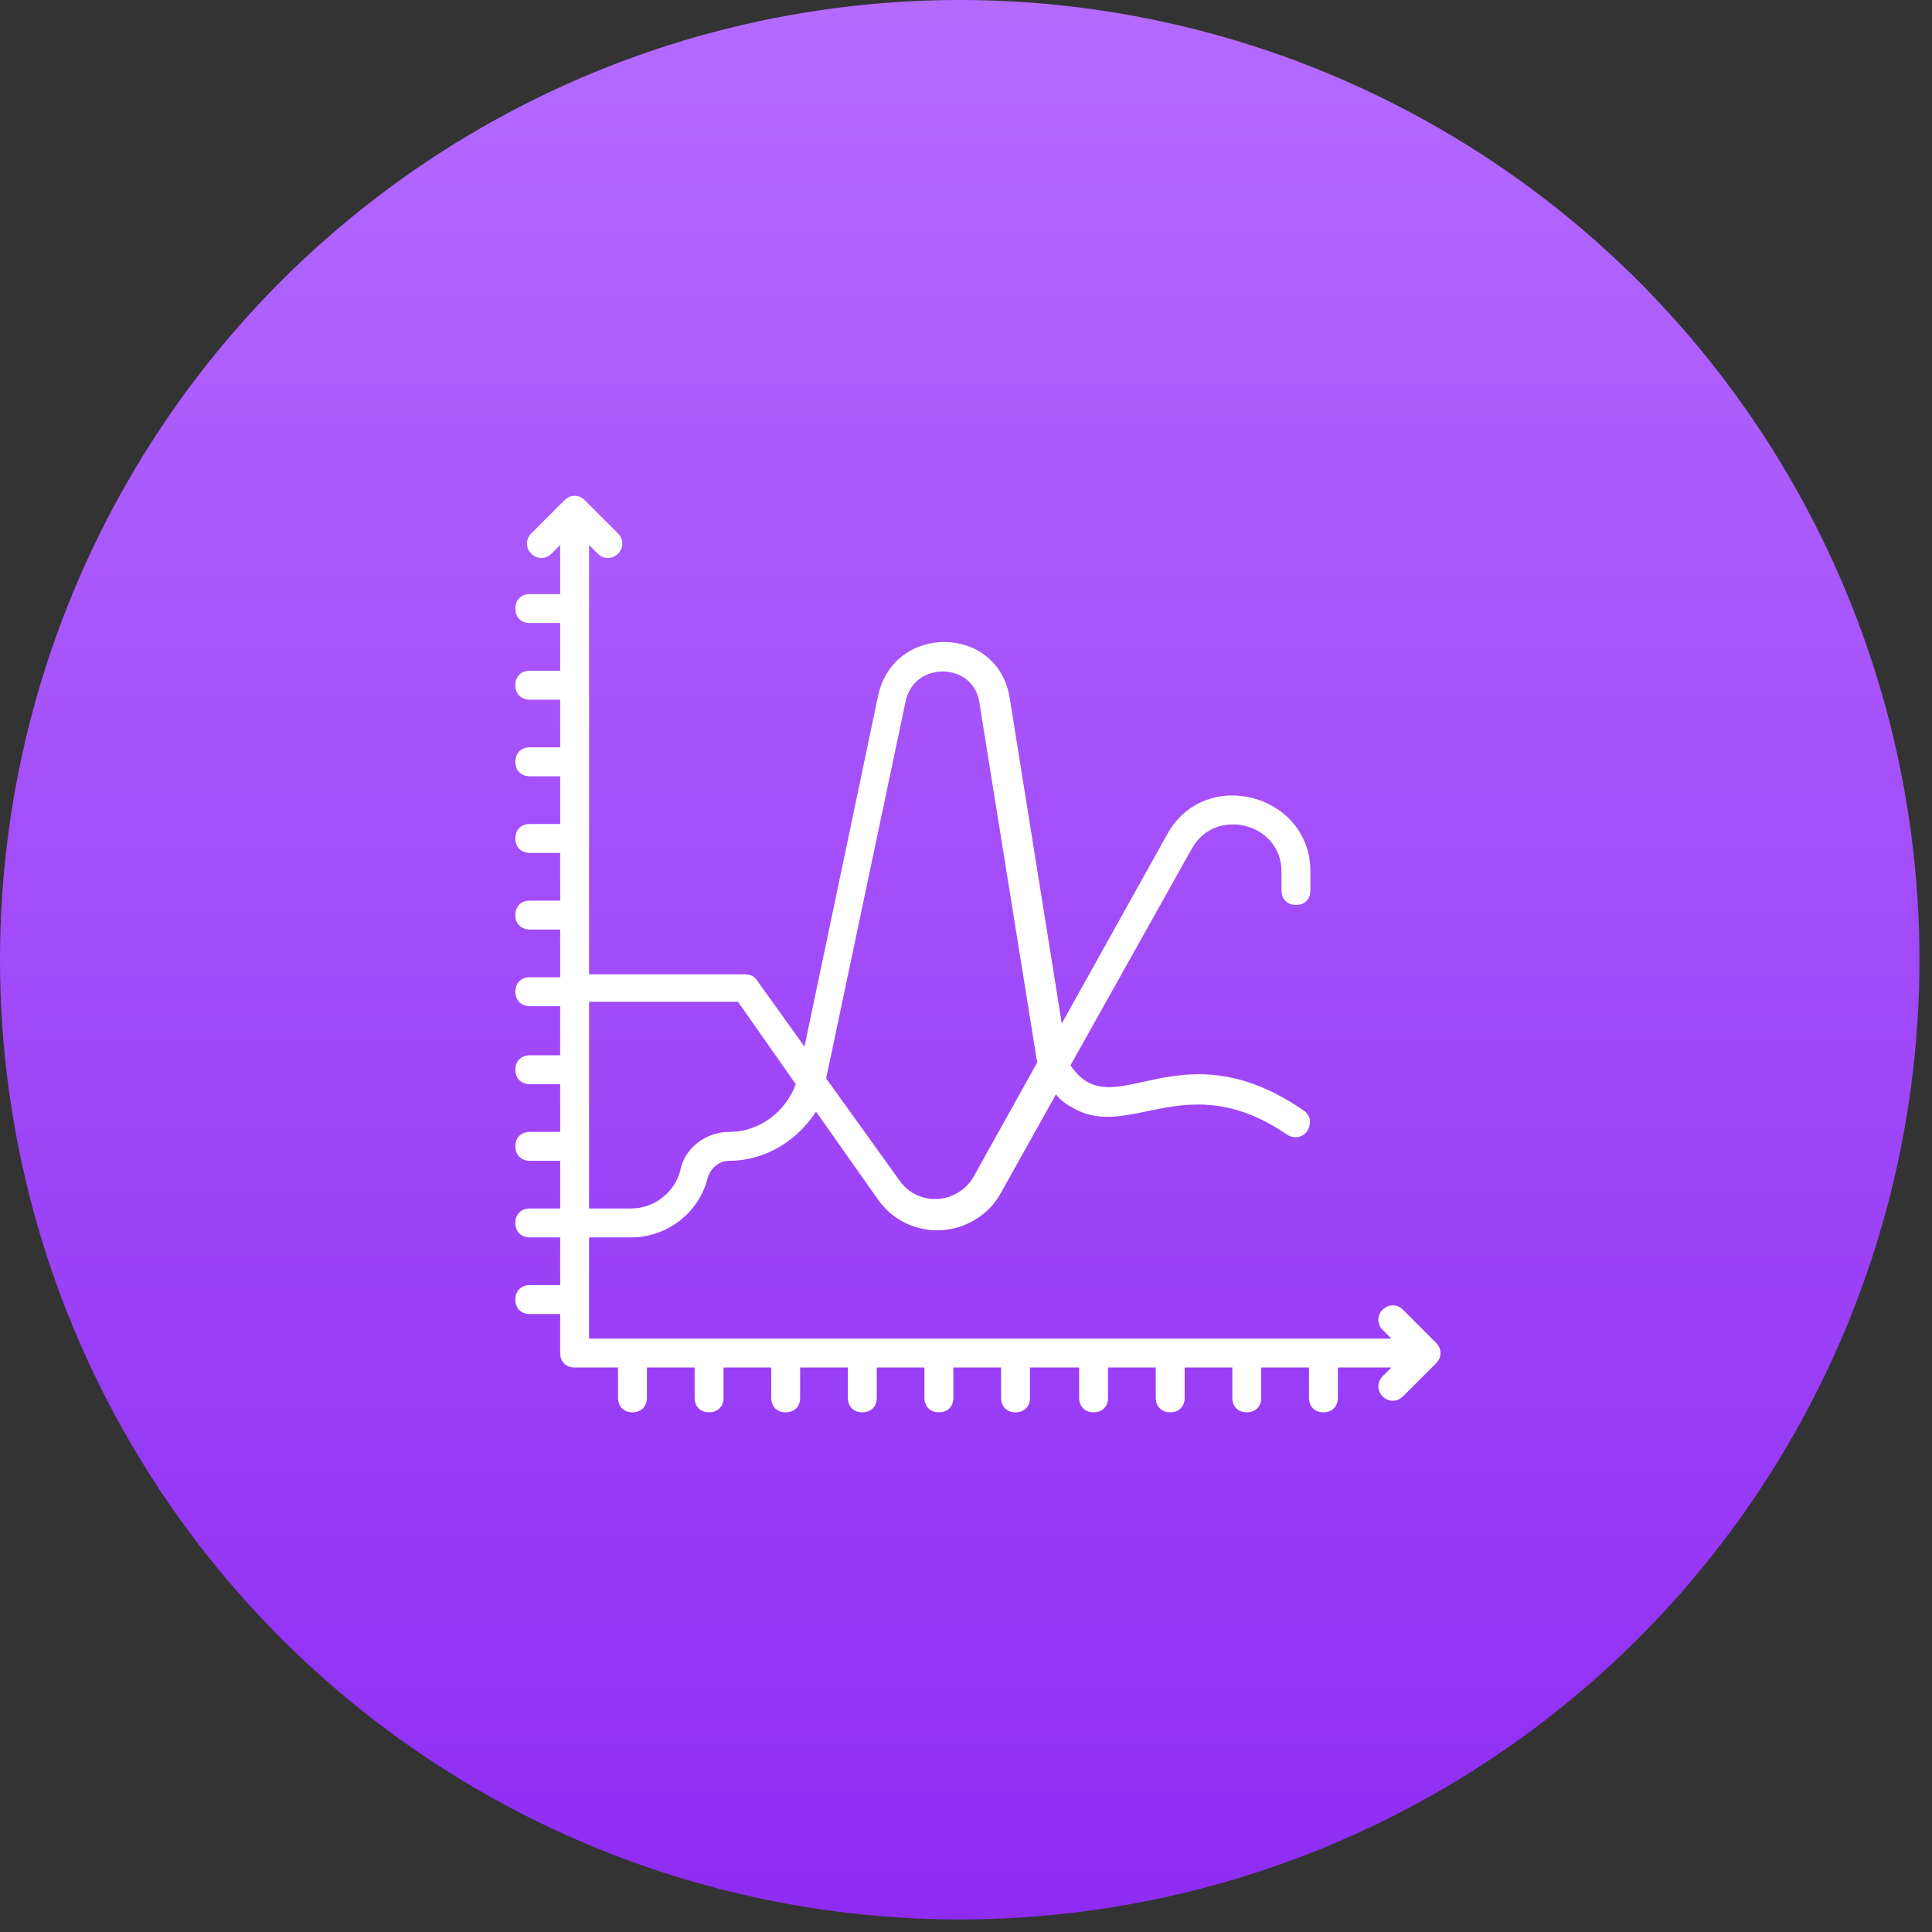 <svg width="81" height="81" viewBox="0 0 81 81" fill="none" xmlns="http://www.w3.org/2000/svg">
<rect x="0" y="0" width="81" height="81" fill="#333333" stroke="none"/>
<circle cx="40.237" cy="40.237" r="40.237" fill="url(#paint0_linear_2_223)"/>
<g clip-path="url(#clip0_2_223)">
<path d="M60.212 56.303L58.819 54.909C58.576 54.667 58.212 54.667 57.97 54.909C57.728 55.152 57.728 55.515 57.97 55.758L58.334 56.121H24.697V51.879H26.455C27.97 51.879 29.303 50.849 29.667 49.394C29.788 48.97 30.152 48.667 30.576 48.667C32.091 48.667 33.425 47.818 34.212 46.606L36.819 50.303C37.425 51.152 38.394 51.637 39.485 51.576C40.516 51.515 41.485 50.909 41.97 50L44.273 45.879C44.455 46.121 44.697 46.303 44.94 46.424C47.364 47.879 49.728 44.667 53.97 47.576C54.273 47.758 54.637 47.697 54.819 47.394C55 47.091 54.94 46.727 54.637 46.546C49.97 43.334 47.303 46.424 45.546 45.334C45.243 45.152 45.061 44.909 44.879 44.667L49.97 35.576C50.94 33.818 53.728 34.485 53.728 36.546V37.334C53.728 37.697 53.97 37.94 54.334 37.94C54.697 37.94 54.94 37.697 54.94 37.334V36.546C54.94 33.273 50.516 32.121 48.94 34.97L44.516 42.909L42.334 29.273C41.849 26.182 37.485 26.121 36.819 29.152L33.728 43.879L31.728 41.091C31.606 40.909 31.425 40.849 31.243 40.849H24.697V22.849L25.061 23.212C25.303 23.455 25.667 23.455 25.91 23.212C26.152 22.97 26.152 22.606 25.91 22.364L24.515 20.97C24.273 20.727 23.91 20.727 23.667 20.97L22.273 22.364C22.031 22.606 22.031 22.97 22.273 23.212C22.515 23.455 22.879 23.455 23.122 23.212L23.485 22.849V24.909H22.212C21.849 24.909 21.606 25.152 21.606 25.515C21.606 25.879 21.849 26.121 22.212 26.121H23.485V28.121H22.212C21.849 28.121 21.606 28.364 21.606 28.727C21.606 29.091 21.849 29.334 22.212 29.334H23.485V31.334H22.212C21.849 31.334 21.606 31.576 21.606 31.94C21.606 32.303 21.849 32.546 22.212 32.546H23.485V34.546H22.212C21.849 34.546 21.606 34.788 21.606 35.152C21.606 35.515 21.849 35.758 22.212 35.758H23.485V37.758H22.212C21.849 37.758 21.606 38 21.606 38.364C21.606 38.727 21.849 38.97 22.212 38.97H23.485V40.97H22.212C21.849 40.97 21.606 41.212 21.606 41.576C21.606 41.94 21.849 42.182 22.212 42.182H23.485V44.243H22.212C21.849 44.243 21.606 44.485 21.606 44.849C21.606 45.212 21.849 45.455 22.212 45.455H23.485V47.455H22.212C21.849 47.455 21.606 47.697 21.606 48.061C21.606 48.424 21.849 48.667 22.212 48.667H23.485V50.667H22.212C21.849 50.667 21.606 50.909 21.606 51.273C21.606 51.637 21.849 51.879 22.212 51.879H23.485V53.879H22.212C21.849 53.879 21.606 54.121 21.606 54.485C21.606 54.849 21.849 55.091 22.212 55.091H23.485V56.727C23.485 57.091 23.728 57.334 24.091 57.334H25.91V58.606C25.91 58.97 26.152 59.212 26.515 59.212C26.879 59.212 27.122 58.97 27.122 58.606V57.334H29.122V58.606C29.122 58.97 29.364 59.212 29.728 59.212C30.091 59.212 30.334 58.97 30.334 58.606V57.334H32.334V58.606C32.334 58.97 32.576 59.212 32.94 59.212C33.303 59.212 33.546 58.97 33.546 58.606V57.334H35.546V58.606C35.546 58.97 35.788 59.212 36.152 59.212C36.516 59.212 36.758 58.97 36.758 58.606V57.334H38.758V58.606C38.758 58.97 39 59.212 39.364 59.212C39.728 59.212 39.97 58.97 39.97 58.606V57.334H41.97V58.606C41.97 58.97 42.212 59.212 42.576 59.212C42.94 59.212 43.182 58.97 43.182 58.606V57.334H45.243V58.606C45.243 58.97 45.485 59.212 45.849 59.212C46.212 59.212 46.455 58.97 46.455 58.606V57.334H48.455V58.606C48.455 58.97 48.697 59.212 49.061 59.212C49.425 59.212 49.667 58.97 49.667 58.606V57.334H51.667V58.606C51.667 58.97 51.91 59.212 52.273 59.212C52.637 59.212 52.879 58.97 52.879 58.606V57.334H54.879V58.606C54.879 58.97 55.122 59.212 55.485 59.212C55.849 59.212 56.091 58.97 56.091 58.606V57.334H58.334L57.97 57.697C57.728 57.94 57.728 58.303 57.97 58.546C58.212 58.788 58.576 58.788 58.819 58.546L60.212 57.152C60.455 56.909 60.455 56.546 60.212 56.303ZM37.97 29.394C38.334 27.697 40.819 27.758 41.061 29.455L43.425 44.182C43.425 44.303 43.485 44.424 43.485 44.546L40.819 49.334C40.152 50.485 38.516 50.606 37.728 49.515L34.637 45.212L37.97 29.394ZM30.94 42L33.364 45.455C32.94 46.606 31.849 47.455 30.576 47.455C29.606 47.455 28.697 48.121 28.515 49.091C28.273 50 27.425 50.667 26.455 50.667H24.697V42H30.94Z" fill="white"/>
</g>
<defs>
<linearGradient id="paint0_linear_2_223" x1="40.237" y1="6.10352e-05" x2="40.237" y2="80.474" gradientUnits="userSpaceOnUse">
<stop stop-color="#B46AFF"/>
<stop offset="1" stop-color="#8F2CF3"/>
</linearGradient>
<clipPath id="clip0_2_223">
<rect width="40" height="40" fill="white" transform="translate(21 20)"/>
</clipPath>
</defs>
</svg>
